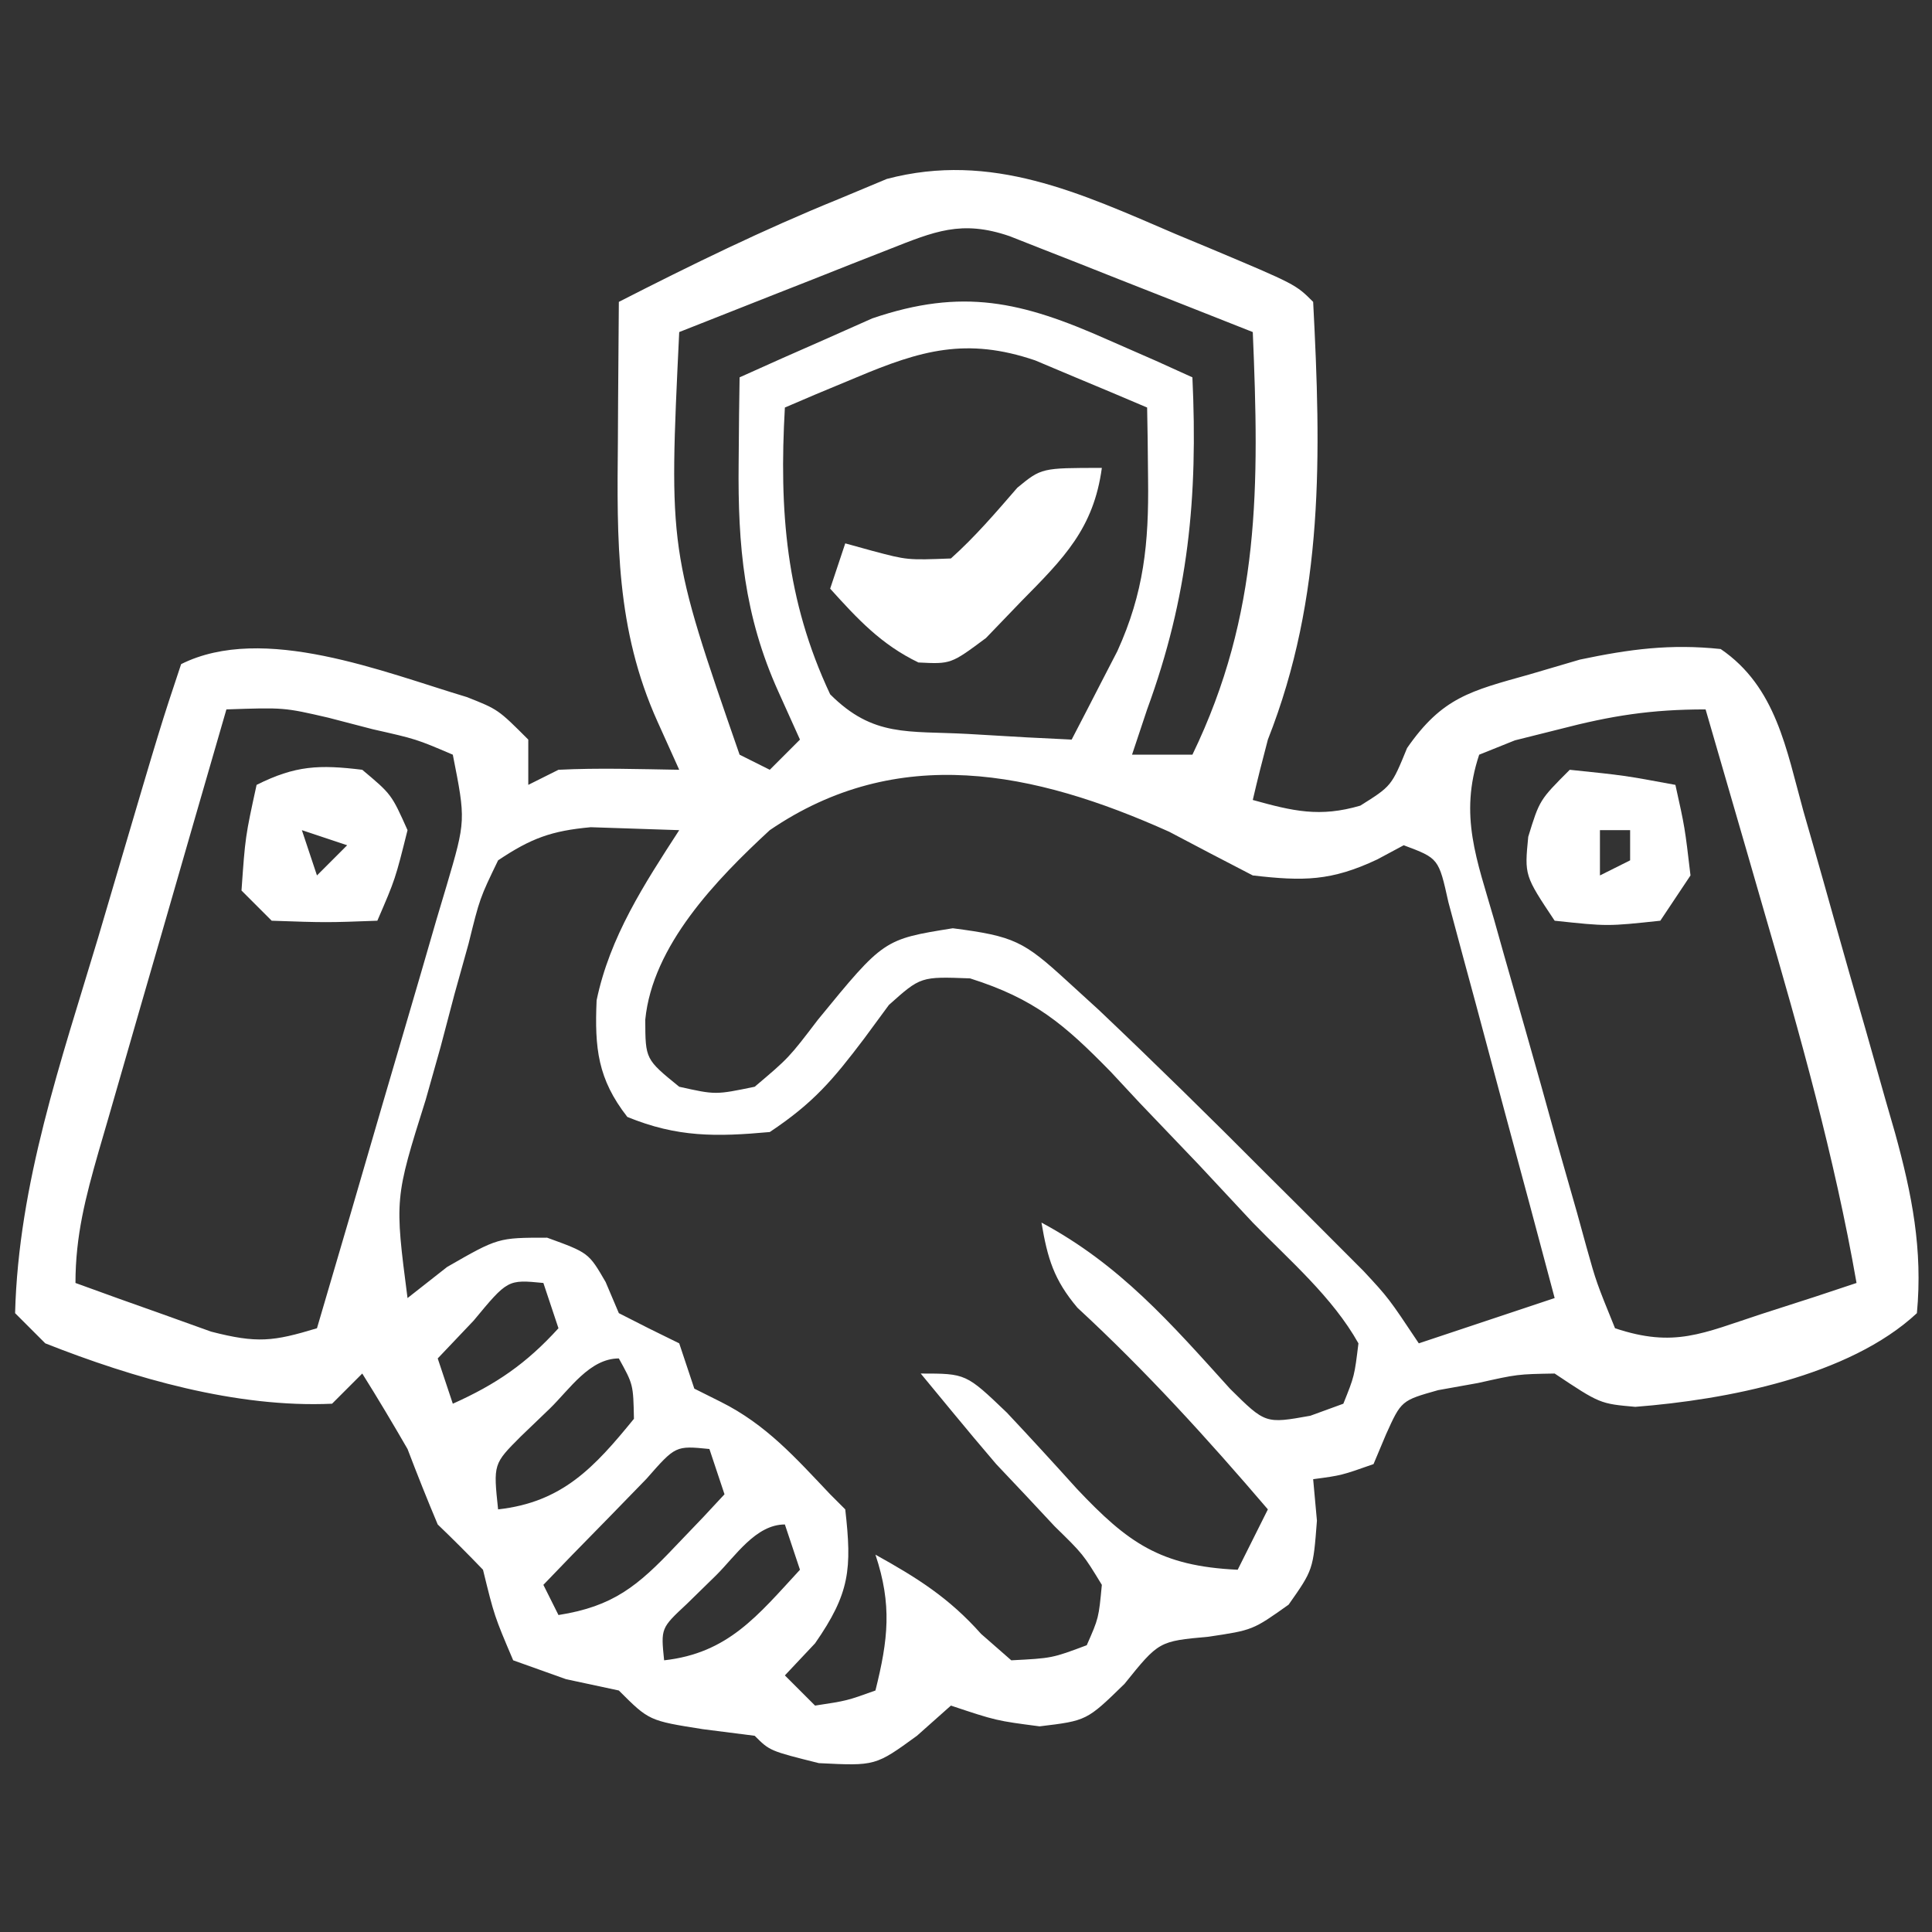 <?xml version="1.0" encoding="UTF-8"?>
<svg version="1.1" xmlns="http://www.w3.org/2000/svg" width="128" height="128">
<rect width="100%" height="100%" fill="#333333" stroke="none"/>
<path d="M0 0 C1.156 0.481 1.156 0.481 2.336 0.973 C7.967 3.342 7.967 3.342 9.125 4.5 C9.649 14.559 9.869 24.014 6.125 33.5 C5.773 34.828 5.434 36.161 5.125 37.5 C7.788 38.24 9.567 38.664 12.25 37.875 C14.318 36.577 14.318 36.577 15.348 34.059 C17.678 30.703 19.546 30.278 23.438 29.188 C24.547 28.861 25.657 28.535 26.801 28.199 C30.088 27.508 32.784 27.147 36.125 27.5 C39.808 30.011 40.475 34.17 41.605 38.238 C41.823 38.997 42.041 39.755 42.265 40.536 C42.723 42.14 43.176 43.744 43.624 45.35 C44.308 47.797 45.011 50.237 45.717 52.678 C46.16 54.239 46.602 55.801 47.043 57.363 C47.252 58.088 47.462 58.814 47.677 59.561 C48.799 63.627 49.52 67.281 49.125 71.5 C44.624 75.691 36.489 77.238 30.469 77.707 C28.125 77.5 28.125 77.5 25.125 75.5 C22.659 75.543 22.659 75.543 20.062 76.125 C19.185 76.282 18.307 76.44 17.402 76.602 C14.964 77.29 14.964 77.29 13.949 79.539 C13.677 80.186 13.405 80.833 13.125 81.5 C11 82.25 11 82.25 9.125 82.5 C9.207 83.407 9.29 84.315 9.375 85.25 C9.125 88.5 9.125 88.5 7.5 90.812 C5.125 92.5 5.125 92.5 2.188 92.938 C-1.099 93.236 -1.099 93.236 -3.375 96.062 C-5.875 98.5 -5.875 98.5 -9 98.875 C-11.875 98.5 -11.875 98.5 -14.875 97.5 C-15.989 98.49 -15.989 98.49 -17.125 99.5 C-19.875 101.5 -19.875 101.5 -23.625 101.312 C-26.875 100.5 -26.875 100.5 -27.875 99.5 C-29.009 99.356 -30.144 99.211 -31.312 99.062 C-34.875 98.5 -34.875 98.5 -36.875 96.5 C-38.608 96.129 -38.608 96.129 -40.375 95.75 C-41.53 95.338 -42.685 94.925 -43.875 94.5 C-45.125 91.562 -45.125 91.562 -45.875 88.5 C-46.854 87.48 -47.854 86.479 -48.875 85.5 C-49.572 83.846 -50.236 82.177 -50.875 80.5 C-51.847 78.817 -52.841 77.146 -53.875 75.5 C-54.865 76.49 -54.865 76.49 -55.875 77.5 C-62.213 77.787 -69.031 75.809 -74.875 73.5 C-75.535 72.84 -76.195 72.18 -76.875 71.5 C-76.653 62.907 -73.824 54.796 -71.375 46.625 C-70.954 45.198 -70.533 43.771 -70.113 42.344 C-67.216 32.523 -67.216 32.523 -65.875 28.5 C-60.429 25.777 -52.417 29.047 -46.941 30.684 C-44.875 31.5 -44.875 31.5 -42.875 33.5 C-42.875 34.49 -42.875 35.48 -42.875 36.5 C-42.215 36.17 -41.555 35.84 -40.875 35.5 C-38.203 35.366 -35.552 35.457 -32.875 35.5 C-33.349 34.448 -33.824 33.396 -34.312 32.312 C-37.078 26.18 -37.002 20.298 -36.938 13.688 C-36.933 12.804 -36.928 11.92 -36.924 11.01 C-36.912 8.84 -36.894 6.67 -36.875 4.5 C-32.087 2.054 -27.298 -0.288 -22.312 -2.312 C-21.259 -2.752 -20.206 -3.192 -19.121 -3.645 C-12.179 -5.474 -6.309 -2.708 0 0 Z M-19.008 1.031 C-19.813 1.347 -20.619 1.663 -21.449 1.988 C-22.291 2.322 -23.133 2.656 -24 3 C-24.849 3.334 -25.699 3.668 -26.574 4.012 C-28.676 4.838 -30.776 5.668 -32.875 6.5 C-33.571 20.966 -33.571 20.966 -28.875 34.5 C-28.215 34.83 -27.555 35.16 -26.875 35.5 C-26.215 34.84 -25.555 34.18 -24.875 33.5 C-25.587 31.922 -25.587 31.922 -26.312 30.312 C-28.576 25.294 -28.998 20.665 -28.938 15.188 C-28.928 14.119 -28.919 13.05 -28.91 11.949 C-28.893 10.737 -28.893 10.737 -28.875 9.5 C-27.006 8.653 -25.129 7.823 -23.25 7 C-22.206 6.536 -21.162 6.072 -20.086 5.594 C-14.102 3.556 -10.183 4.474 -4.5 7 C-3.44 7.464 -2.381 7.928 -1.289 8.406 C-0.492 8.767 0.304 9.128 1.125 9.5 C1.494 17.455 0.866 24.016 -1.875 31.5 C-2.205 32.49 -2.535 33.48 -2.875 34.5 C-1.555 34.5 -0.235 34.5 1.125 34.5 C5.648 25.152 5.552 16.621 5.125 6.5 C2.169 5.328 -0.79 4.163 -3.75 3 C-5.013 2.499 -5.013 2.499 -6.301 1.988 C-7.106 1.672 -7.912 1.357 -8.742 1.031 C-9.486 0.738 -10.229 0.445 -10.996 0.143 C-14.176 -0.945 -15.971 -0.167 -19.008 1.031 Z M-21.125 9.5 C-22.017 9.871 -22.909 10.242 -23.828 10.625 C-24.841 11.058 -24.841 11.058 -25.875 11.5 C-26.26 18.328 -25.817 24.238 -22.875 30.5 C-20.017 33.358 -17.728 32.908 -13.75 33.125 C-12.469 33.2 -11.187 33.275 -9.867 33.352 C-8.88 33.401 -7.892 33.45 -6.875 33.5 C-6.224 32.253 -5.579 31.002 -4.938 29.75 C-4.578 29.054 -4.218 28.358 -3.848 27.641 C-2.087 23.766 -1.757 20.492 -1.812 16.25 C-1.822 15.358 -1.831 14.466 -1.84 13.547 C-1.851 12.871 -1.863 12.196 -1.875 11.5 C-3.455 10.825 -5.039 10.16 -6.625 9.5 C-7.507 9.129 -8.388 8.758 -9.297 8.375 C-13.848 6.83 -16.872 7.709 -21.125 9.5 Z M-62.875 31.5 C-64.304 36.428 -65.728 41.358 -67.147 46.289 C-67.631 47.966 -68.116 49.643 -68.603 51.32 C-69.301 53.729 -69.995 56.14 -70.688 58.551 C-70.906 59.301 -71.125 60.051 -71.35 60.824 C-72.204 63.812 -72.875 66.375 -72.875 69.5 C-70.963 70.2 -69.045 70.885 -67.125 71.562 C-65.524 72.137 -65.524 72.137 -63.891 72.723 C-60.837 73.51 -59.775 73.378 -56.875 72.5 C-55.422 67.574 -53.979 62.644 -52.548 57.711 C-52.059 56.033 -51.567 54.356 -51.072 52.68 C-50.362 50.272 -49.662 47.861 -48.965 45.449 C-48.629 44.324 -48.629 44.324 -48.286 43.176 C-47.014 38.854 -47.014 38.854 -47.875 34.5 C-50.297 33.465 -50.297 33.465 -53.188 32.812 C-54.153 32.561 -55.119 32.31 -56.113 32.051 C-59.059 31.37 -59.059 31.37 -62.875 31.5 Z M25.438 32.812 C24.464 33.056 23.491 33.3 22.488 33.551 C21.708 33.864 20.929 34.177 20.125 34.5 C18.779 38.538 19.975 41.465 21.109 45.414 C21.326 46.184 21.542 46.955 21.765 47.748 C22.225 49.375 22.689 51.001 23.157 52.625 C23.873 55.118 24.566 57.617 25.258 60.117 C25.707 61.696 26.157 63.274 26.609 64.852 C26.816 65.603 27.022 66.354 27.235 67.127 C27.884 69.445 27.884 69.445 29.125 72.5 C33.062 73.812 34.904 72.839 38.812 71.562 C39.992 71.182 41.171 70.802 42.387 70.41 C43.29 70.11 44.194 69.809 45.125 69.5 C43.661 61.122 41.378 53.034 39 44.875 C38.623 43.572 38.247 42.268 37.871 40.965 C36.959 37.809 36.044 34.654 35.125 31.5 C31.512 31.5 28.897 31.912 25.438 32.812 Z M-26.875 39.5 C-30.425 42.777 -34.646 47.149 -35.125 52.062 C-35.116 54.68 -35.116 54.68 -32.875 56.5 C-30.468 57.037 -30.468 57.037 -27.875 56.5 C-25.611 54.586 -25.611 54.586 -23.688 52.062 C-19.325 46.732 -19.325 46.732 -14.75 46 C-10.676 46.526 -10.049 46.866 -7.188 49.484 C-6.491 50.12 -5.795 50.755 -5.078 51.41 C-1.328 54.968 2.355 58.585 6 62.25 C6.758 63.004 7.516 63.758 8.297 64.535 C9.021 65.261 9.746 65.987 10.492 66.734 C11.143 67.386 11.794 68.038 12.464 68.71 C14.125 70.5 14.125 70.5 16.125 73.5 C19.095 72.51 22.065 71.52 25.125 70.5 C24.032 66.385 22.93 62.274 21.817 58.165 C21.44 56.766 21.065 55.366 20.694 53.966 C20.16 51.955 19.616 49.948 19.07 47.941 C18.583 46.127 18.583 46.127 18.086 44.276 C17.441 41.367 17.441 41.367 15.125 40.5 C14.259 40.964 14.259 40.964 13.375 41.438 C10.327 42.877 8.485 42.888 5.125 42.5 C3.275 41.542 1.426 40.582 -0.414 39.605 C-9.38 35.578 -18.401 33.721 -26.875 39.5 Z M-44.875 41.5 C-46.087 44.008 -46.087 44.008 -46.832 47.023 C-47.139 48.127 -47.447 49.23 -47.764 50.367 C-48.069 51.525 -48.373 52.682 -48.688 53.875 C-49.012 55.025 -49.336 56.175 -49.67 57.359 C-51.73 63.905 -51.73 63.905 -50.875 70.5 C-49.576 69.479 -49.576 69.479 -48.25 68.438 C-44.875 66.5 -44.875 66.5 -41.625 66.5 C-38.875 67.5 -38.875 67.5 -37.75 69.438 C-37.461 70.118 -37.172 70.799 -36.875 71.5 C-35.55 72.183 -34.217 72.851 -32.875 73.5 C-32.545 74.49 -32.215 75.48 -31.875 76.5 C-31.297 76.789 -30.72 77.078 -30.125 77.375 C-27.11 78.882 -25.18 81.07 -22.875 83.5 C-22.38 83.995 -22.38 83.995 -21.875 84.5 C-21.426 88.454 -21.566 90.056 -23.875 93.375 C-24.535 94.076 -25.195 94.778 -25.875 95.5 C-25.215 96.16 -24.555 96.82 -23.875 97.5 C-21.767 97.181 -21.767 97.181 -19.875 96.5 C-19.03 93.122 -18.767 90.825 -19.875 87.5 C-17.096 89.044 -15.001 90.359 -12.875 92.75 C-12.215 93.328 -11.555 93.905 -10.875 94.5 C-8.168 94.36 -8.168 94.36 -5.875 93.5 C-5.083 91.704 -5.083 91.704 -4.875 89.5 C-6.112 87.471 -6.112 87.471 -8 85.625 C-8.643 84.937 -9.286 84.248 -9.949 83.539 C-10.585 82.866 -11.22 82.193 -11.875 81.5 C-12.864 80.342 -13.845 79.176 -14.812 78 C-15.493 77.175 -16.174 76.35 -16.875 75.5 C-13.875 75.5 -13.875 75.5 -11.168 78.09 C-9.599 79.758 -8.055 81.446 -6.521 83.146 C-3.153 86.711 -1.004 88.262 4.125 88.5 C4.785 87.18 5.445 85.86 6.125 84.5 C2.115 79.808 -1.956 75.331 -6.492 71.141 C-8.06 69.28 -8.472 67.876 -8.875 65.5 C-3.675 68.286 -0.293 72.181 3.625 76.516 C5.963 78.831 5.963 78.831 8.938 78.297 C9.659 78.034 10.381 77.771 11.125 77.5 C11.86 75.672 11.86 75.672 12.125 73.5 C10.399 70.428 7.57 68.012 5.125 65.5 C3.937 64.227 2.75 62.953 1.562 61.68 C0.252 60.306 -1.061 58.933 -2.375 57.562 C-3.003 56.887 -3.632 56.212 -4.279 55.516 C-7.368 52.359 -9.324 50.674 -13.609 49.32 C-16.878 49.197 -16.878 49.197 -18.984 51.082 C-19.526 51.818 -20.067 52.554 -20.625 53.312 C-22.692 56.041 -23.972 57.565 -26.875 59.5 C-30.419 59.822 -33.003 59.858 -36.312 58.5 C-38.279 55.983 -38.483 53.93 -38.348 50.773 C-37.472 46.563 -35.191 43.073 -32.875 39.5 C-34.731 39.438 -34.731 39.438 -36.625 39.375 C-37.321 39.352 -38.017 39.329 -38.734 39.305 C-41.34 39.542 -42.693 40.037 -44.875 41.5 Z M-46.5 72 C-47.284 72.825 -48.068 73.65 -48.875 74.5 C-48.545 75.49 -48.215 76.48 -47.875 77.5 C-44.991 76.207 -43.003 74.841 -40.875 72.5 C-41.205 71.51 -41.535 70.52 -41.875 69.5 C-44.238 69.27 -44.238 69.27 -46.5 72 Z M-41.438 77.812 C-42.078 78.427 -42.719 79.042 -43.379 79.676 C-45.192 81.493 -45.192 81.493 -44.875 84.5 C-40.623 84.028 -38.502 81.727 -35.875 78.5 C-35.92 76.225 -35.92 76.225 -36.875 74.5 C-38.807 74.5 -40.14 76.546 -41.438 77.812 Z M-35.039 82.469 C-35.851 83.304 -36.663 84.139 -37.5 85 C-38.726 86.253 -38.726 86.253 -39.977 87.531 C-40.603 88.181 -41.23 88.831 -41.875 89.5 C-41.545 90.16 -41.215 90.82 -40.875 91.5 C-37.249 90.93 -35.62 89.576 -33.125 86.938 C-32.511 86.297 -31.898 85.656 -31.266 84.996 C-30.807 84.502 -30.348 84.009 -29.875 83.5 C-30.205 82.51 -30.535 81.52 -30.875 80.5 C-33.116 80.276 -33.116 80.276 -35.039 82.469 Z M-30.438 88.875 C-31.078 89.501 -31.719 90.128 -32.379 90.773 C-34.093 92.371 -34.093 92.371 -33.875 94.5 C-29.627 94.028 -27.675 91.533 -24.875 88.5 C-25.205 87.51 -25.535 86.52 -25.875 85.5 C-27.808 85.5 -29.15 87.6 -30.438 88.875 Z " fill="#FFFFFF" transform="translate(77.875,15.5)"/>
<path d="M0 0 C-0.544 4.013 -2.521 5.984 -5.312 8.812 C-6.092 9.623 -6.872 10.434 -7.676 11.27 C-10 13 -10 13 -12.152 12.891 C-14.62 11.701 -16.177 10.018 -18 8 C-17.67 7.01 -17.34 6.02 -17 5 C-16.402 5.165 -15.804 5.33 -15.188 5.5 C-12.887 6.111 -12.887 6.111 -10 6 C-8.379 4.548 -7.023 2.955 -5.598 1.312 C-4 0 -4 0 0 0 Z " fill="#FFFFFF" transform="translate(73,31)"/>
<path d="M0 0 C3.625 0.375 3.625 0.375 7 1 C7.625 3.812 7.625 3.812 8 7 C7.01 8.485 7.01 8.485 6 10 C2.5 10.375 2.5 10.375 -1 10 C-3 7 -3 7 -2.75 4.438 C-2 2 -2 2 0 0 Z M2 4 C2 4.99 2 5.98 2 7 C2.66 6.67 3.32 6.34 4 6 C4 5.34 4 4.68 4 4 C3.34 4 2.68 4 2 4 Z " fill="#FFFFFF" transform="translate(104,51)"/>
<path d="M0 0 C1.938 1.625 1.938 1.625 3 4 C2.188 7.25 2.188 7.25 1 10 C-2.375 10.125 -2.375 10.125 -6 10 C-6.66 9.34 -7.32 8.68 -8 8 C-7.75 4.438 -7.75 4.438 -7 1 C-4.425 -0.287 -2.853 -0.348 0 0 Z M-4 4 C-3.67 4.99 -3.34 5.98 -3 7 C-2.34 6.34 -1.68 5.68 -1 5 C-1.99 4.67 -2.98 4.34 -4 4 Z " fill="#FFFFFF" transform="translate(24,51)"/>
</svg>
